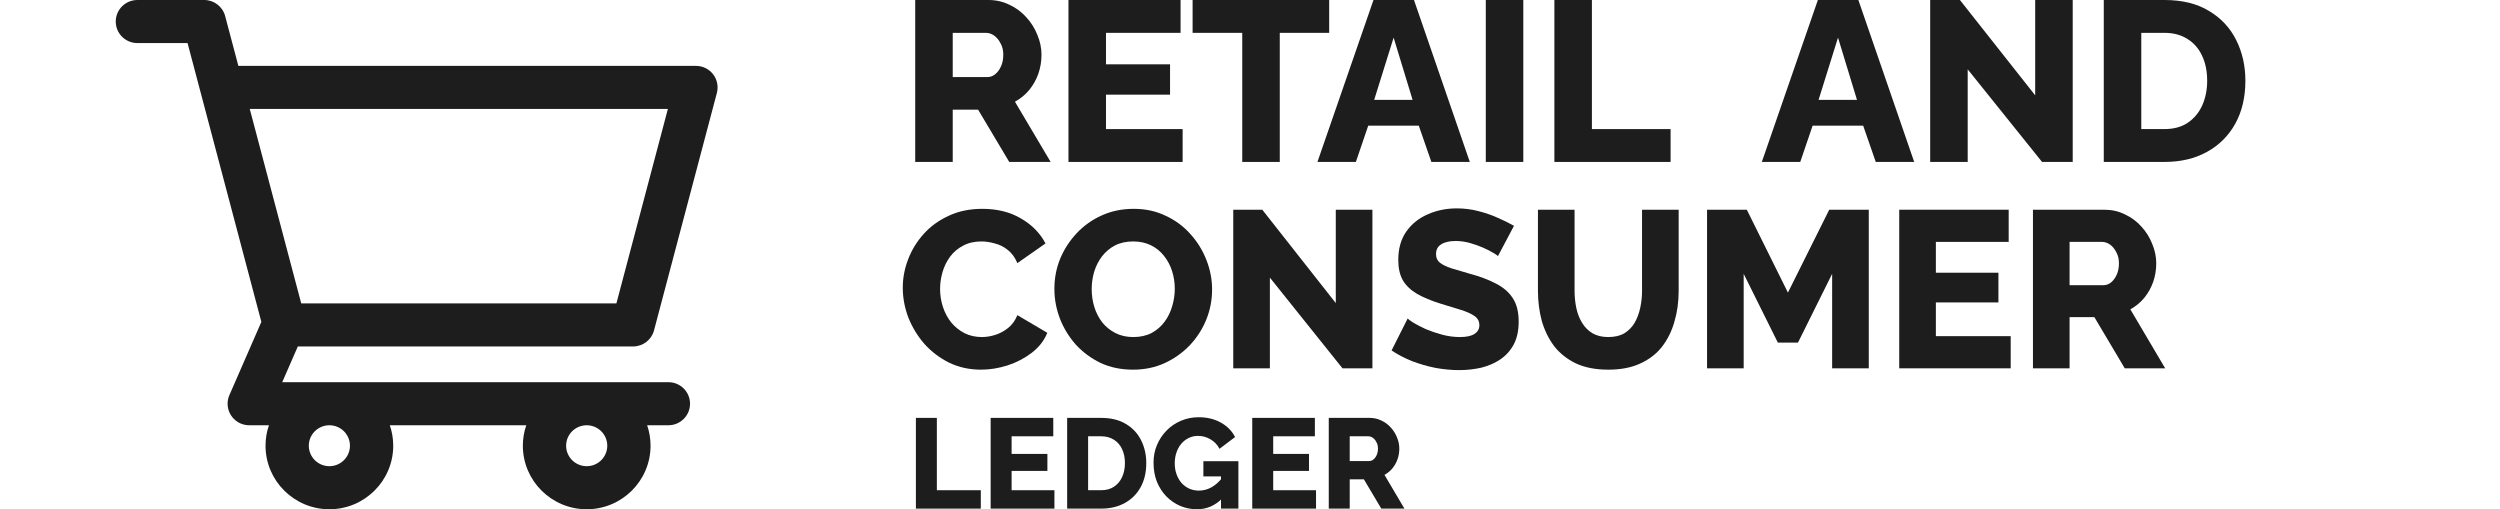 <svg width="216" height="44" viewBox="0 0 216 44" fill="none" xmlns="http://www.w3.org/2000/svg">
<path d="M54.699 29.934C55.548 29.934 56.291 29.365 56.507 28.547L61.939 8.026C62.086 7.468 61.965 6.873 61.611 6.416C61.257 5.959 60.712 5.692 60.132 5.692H20.594L19.453 1.387C19.238 0.571 18.495 0 17.646 0H11.869C10.838 0 10 0.833 10 1.862C10 2.888 10.838 3.721 11.869 3.721H16.204L17.334 7.987C17.34 8.015 17.347 8.041 17.356 8.068L22.581 27.812L19.818 34.141C19.816 34.145 19.814 34.152 19.811 34.158C19.717 34.379 19.664 34.624 19.664 34.882C19.664 35.908 20.502 36.742 21.533 36.742H23.236C23.045 37.295 22.942 37.89 22.942 38.509C22.942 41.537 25.417 44 28.458 44C31.5 44 33.975 41.537 33.975 38.509C33.975 37.89 33.872 37.295 33.679 36.742H45.471C45.277 37.295 45.174 37.89 45.174 38.509C45.174 41.537 47.649 44 50.692 44C53.732 44 56.208 41.537 56.208 38.509C56.208 37.89 56.104 37.295 55.913 36.742H57.751C58.782 36.742 59.619 35.908 59.619 34.882C59.619 33.854 58.782 33.021 57.751 33.021H24.384L25.732 29.934H54.699ZM50.692 36.742C51.672 36.742 52.468 37.536 52.468 38.509C52.468 39.485 51.672 40.279 50.692 40.279C49.711 40.279 48.913 39.485 48.913 38.509C48.913 37.536 49.711 36.742 50.692 36.742ZM28.458 36.742C29.438 36.742 30.236 37.536 30.236 38.509C30.236 39.485 29.438 40.279 28.458 40.279C27.477 40.279 26.681 39.485 26.681 38.509C26.681 37.536 27.477 36.742 28.458 36.742ZM21.579 9.413H57.705L53.257 26.213H26.026L21.579 9.413Z" fill="#1D1D1D"/>
<path d="M79.133 43.945V36.105H80.944V42.355H84.742V43.945H79.133Z" fill="#1D1D1D"/>
<path d="M91.102 42.355V43.945H85.592V36.105H91.003V37.695H87.403V39.218H90.495V40.687H87.403V42.355H91.102Z" fill="#1D1D1D"/>
<path d="M92.202 43.945V36.105H95.129C95.99 36.105 96.708 36.281 97.282 36.635C97.864 36.981 98.302 37.452 98.596 38.048C98.89 38.637 99.038 39.292 99.038 40.014C99.038 40.809 98.876 41.501 98.552 42.09C98.228 42.678 97.772 43.135 97.183 43.459C96.601 43.783 95.916 43.945 95.129 43.945H92.202ZM97.194 40.014C97.194 39.557 97.113 39.156 96.951 38.81C96.789 38.456 96.553 38.184 96.244 37.993C95.935 37.794 95.563 37.695 95.129 37.695H94.013V42.355H95.129C95.57 42.355 95.942 42.255 96.244 42.056C96.553 41.85 96.789 41.571 96.951 41.217C97.113 40.856 97.194 40.455 97.194 40.014Z" fill="#1D1D1D"/>
<path d="M103.43 44C102.915 44 102.429 43.904 101.973 43.713C101.516 43.514 101.115 43.238 100.769 42.885C100.423 42.524 100.151 42.1 99.952 41.615C99.761 41.121 99.665 40.573 99.665 39.969C99.665 39.425 99.764 38.917 99.963 38.446C100.162 37.974 100.438 37.558 100.791 37.198C101.145 36.837 101.557 36.557 102.028 36.358C102.507 36.152 103.022 36.049 103.574 36.049C104.295 36.049 104.932 36.204 105.484 36.513C106.036 36.822 106.445 37.238 106.71 37.761L105.363 38.777C105.186 38.431 104.929 38.158 104.59 37.96C104.259 37.761 103.898 37.661 103.508 37.661C103.213 37.661 102.941 37.724 102.691 37.849C102.448 37.967 102.234 38.136 102.05 38.357C101.874 38.571 101.737 38.821 101.642 39.108C101.546 39.395 101.498 39.704 101.498 40.036C101.498 40.374 101.55 40.687 101.653 40.974C101.756 41.261 101.899 41.512 102.083 41.725C102.267 41.931 102.485 42.093 102.735 42.211C102.992 42.329 103.276 42.388 103.585 42.388C103.961 42.388 104.318 42.296 104.656 42.112C105.002 41.92 105.319 41.64 105.606 41.272V43.061C104.98 43.687 104.255 44 103.43 44ZM105.495 41.162H103.972V39.848H106.997V43.945H105.495V41.162Z" fill="#1D1D1D"/>
<path d="M113.705 42.355V43.945H108.194V36.105H113.605V37.695H110.005V39.218H113.097V40.687H110.005V42.355H113.705Z" fill="#1D1D1D"/>
<path d="M114.805 43.945V36.105H118.338C118.706 36.105 119.045 36.182 119.354 36.336C119.671 36.484 119.943 36.686 120.171 36.944C120.399 37.194 120.576 37.477 120.701 37.794C120.834 38.111 120.9 38.431 120.9 38.755C120.9 39.079 120.849 39.388 120.745 39.682C120.642 39.969 120.495 40.231 120.304 40.466C120.112 40.694 119.884 40.882 119.619 41.029L121.342 43.945H119.343L117.841 41.416H116.616V43.945H114.805ZM116.616 39.837H118.272C118.419 39.837 118.548 39.793 118.658 39.704C118.776 39.609 118.872 39.48 118.946 39.318C119.019 39.156 119.056 38.968 119.056 38.755C119.056 38.541 119.012 38.357 118.923 38.203C118.843 38.041 118.739 37.916 118.614 37.827C118.489 37.739 118.357 37.695 118.217 37.695H116.616V39.837Z" fill="#1D1D1D"/>
<path d="M78 24.856C78 24.019 78.154 23.202 78.463 22.405C78.772 21.594 79.222 20.861 79.814 20.204C80.406 19.548 81.126 19.027 81.976 18.641C82.825 18.242 83.79 18.043 84.871 18.043C86.157 18.043 87.27 18.32 88.21 18.873C89.162 19.426 89.869 20.147 90.332 21.034L87.901 22.733C87.695 22.244 87.418 21.864 87.071 21.594C86.736 21.324 86.363 21.137 85.951 21.034C85.552 20.919 85.167 20.861 84.793 20.861C84.189 20.861 83.661 20.983 83.211 21.227C82.761 21.459 82.387 21.774 82.091 22.173C81.796 22.572 81.577 23.016 81.435 23.505C81.294 23.994 81.223 24.483 81.223 24.971C81.223 25.512 81.307 26.033 81.474 26.535C81.641 27.037 81.879 27.48 82.188 27.866C82.51 28.252 82.896 28.561 83.346 28.793C83.796 29.012 84.292 29.121 84.832 29.121C85.218 29.121 85.61 29.057 86.009 28.928C86.408 28.799 86.775 28.6 87.109 28.33C87.457 28.047 87.721 27.68 87.901 27.23L90.487 28.754C90.217 29.423 89.773 29.996 89.155 30.472C88.537 30.948 87.836 31.315 87.052 31.572C86.279 31.816 85.514 31.939 84.755 31.939C83.764 31.939 82.851 31.739 82.014 31.34C81.191 30.929 80.477 30.388 79.872 29.719C79.28 29.037 78.817 28.278 78.483 27.442C78.161 26.593 78 25.731 78 24.856Z" fill="#1D1D1D"/>
<path d="M97.892 31.939C96.863 31.939 95.93 31.746 95.094 31.36C94.27 30.961 93.556 30.433 92.952 29.777C92.36 29.108 91.903 28.362 91.581 27.538C91.26 26.702 91.099 25.84 91.099 24.952C91.099 24.039 91.266 23.17 91.601 22.347C91.948 21.523 92.424 20.79 93.029 20.147C93.646 19.491 94.373 18.976 95.21 18.603C96.046 18.23 96.959 18.043 97.95 18.043C98.967 18.043 99.886 18.242 100.71 18.641C101.546 19.027 102.26 19.555 102.852 20.224C103.457 20.893 103.92 21.646 104.242 22.482C104.563 23.305 104.724 24.148 104.724 25.01C104.724 25.924 104.557 26.792 104.222 27.616C103.888 28.439 103.412 29.179 102.794 29.835C102.177 30.478 101.45 30.993 100.613 31.379C99.79 31.752 98.883 31.939 97.892 31.939ZM94.322 24.991C94.322 25.518 94.399 26.033 94.553 26.535C94.708 27.024 94.933 27.461 95.229 27.847C95.538 28.233 95.917 28.542 96.368 28.773C96.818 29.005 97.333 29.121 97.912 29.121C98.516 29.121 99.044 29.005 99.494 28.773C99.944 28.529 100.318 28.207 100.613 27.809C100.909 27.41 101.128 26.966 101.27 26.477C101.424 25.975 101.501 25.467 101.501 24.952C101.501 24.425 101.424 23.916 101.27 23.428C101.115 22.939 100.884 22.501 100.575 22.115C100.266 21.716 99.886 21.407 99.436 21.189C98.986 20.97 98.478 20.861 97.912 20.861C97.307 20.861 96.779 20.977 96.329 21.208C95.891 21.44 95.518 21.755 95.21 22.154C94.914 22.54 94.689 22.984 94.534 23.485C94.393 23.974 94.322 24.476 94.322 24.991Z" fill="#1D1D1D"/>
<path d="M109.718 23.987V31.823H106.553V18.12H109.062L115.412 26.187V18.12H118.577V31.823H115.991L109.718 23.987Z" fill="#1D1D1D"/>
<path d="M129.419 22.134C129.38 22.07 129.245 21.974 129.014 21.845C128.782 21.703 128.493 21.555 128.145 21.401C127.798 21.247 127.418 21.112 127.007 20.996C126.595 20.88 126.183 20.822 125.771 20.822C125.231 20.822 124.813 20.919 124.517 21.112C124.221 21.292 124.073 21.575 124.073 21.961C124.073 22.27 124.182 22.514 124.401 22.694C124.633 22.874 124.961 23.035 125.385 23.177C125.81 23.305 126.331 23.46 126.949 23.64C127.824 23.872 128.583 24.154 129.226 24.489C129.869 24.811 130.358 25.229 130.693 25.744C131.04 26.258 131.214 26.94 131.214 27.789C131.214 28.561 131.072 29.217 130.789 29.758C130.506 30.285 130.12 30.716 129.631 31.051C129.155 31.372 128.608 31.611 127.991 31.765C127.373 31.907 126.736 31.977 126.08 31.977C125.411 31.977 124.723 31.913 124.015 31.784C123.32 31.643 122.651 31.45 122.008 31.205C121.365 30.948 120.773 30.639 120.232 30.279L121.622 27.519C121.674 27.583 121.841 27.706 122.124 27.886C122.407 28.053 122.754 28.233 123.166 28.426C123.591 28.606 124.06 28.767 124.575 28.909C125.09 29.05 125.611 29.121 126.138 29.121C126.704 29.121 127.122 29.031 127.393 28.851C127.676 28.671 127.817 28.42 127.817 28.098C127.817 27.751 127.669 27.48 127.373 27.288C127.09 27.095 126.698 26.921 126.196 26.766C125.707 26.612 125.141 26.438 124.498 26.245C123.661 25.988 122.967 25.698 122.413 25.377C121.873 25.055 121.468 24.663 121.197 24.2C120.94 23.736 120.811 23.157 120.811 22.463C120.811 21.498 121.037 20.687 121.487 20.031C121.95 19.362 122.568 18.86 123.34 18.526C124.112 18.178 124.954 18.004 125.868 18.004C126.511 18.004 127.129 18.082 127.721 18.236C128.325 18.39 128.885 18.583 129.4 18.815C129.927 19.047 130.397 19.278 130.809 19.51L129.419 22.134Z" fill="#1D1D1D"/>
<path d="M138.958 31.939C137.864 31.939 136.931 31.759 136.159 31.398C135.387 31.025 134.757 30.523 134.268 29.893C133.792 29.25 133.438 28.523 133.206 27.712C132.988 26.889 132.878 26.027 132.878 25.126V18.12H136.043V25.126C136.043 25.641 136.095 26.142 136.198 26.631C136.301 27.107 136.468 27.532 136.7 27.905C136.931 28.278 137.227 28.574 137.587 28.793C137.96 29.012 138.417 29.121 138.958 29.121C139.511 29.121 139.974 29.012 140.347 28.793C140.72 28.561 141.016 28.259 141.235 27.886C141.454 27.5 141.614 27.069 141.717 26.593C141.82 26.117 141.872 25.628 141.872 25.126V18.12H145.037V25.126C145.037 26.078 144.915 26.966 144.67 27.789C144.439 28.613 144.078 29.34 143.589 29.97C143.101 30.588 142.47 31.07 141.698 31.418C140.939 31.765 140.025 31.939 138.958 31.939Z" fill="#1D1D1D"/>
<path d="M158.297 31.823V23.659L155.344 29.603H153.607L150.654 23.659V31.823H147.489V18.12H150.925L154.476 25.28L158.046 18.12H161.462V31.823H158.297Z" fill="#1D1D1D"/>
<path d="M173.724 29.044V31.823H164.094V18.12H173.55V20.899H167.259V23.563H172.663V26.13H167.259V29.044H173.724Z" fill="#1D1D1D"/>
<path d="M175.647 31.823V18.12H181.823C182.466 18.12 183.058 18.255 183.598 18.526C184.152 18.783 184.628 19.137 185.027 19.587C185.425 20.024 185.734 20.52 185.953 21.073C186.185 21.626 186.3 22.186 186.3 22.752C186.3 23.318 186.21 23.859 186.03 24.373C185.85 24.875 185.593 25.332 185.258 25.744C184.924 26.142 184.525 26.471 184.062 26.728L187.072 31.823H183.579L180.954 27.403H178.812V31.823H175.647ZM178.812 24.643H181.707C181.964 24.643 182.19 24.566 182.383 24.412C182.588 24.245 182.756 24.019 182.884 23.736C183.013 23.453 183.077 23.125 183.077 22.752C183.077 22.379 183 22.057 182.846 21.787C182.704 21.504 182.524 21.285 182.305 21.131C182.087 20.977 181.855 20.899 181.611 20.899H178.812V24.643Z" fill="#1D1D1D"/>
<path d="M79.074 13.991V0H85.399C86.058 0 86.664 0.138 87.218 0.414C87.784 0.677 88.272 1.038 88.68 1.498C89.089 1.944 89.405 2.45 89.629 3.015C89.866 3.58 89.985 4.151 89.985 4.729C89.985 5.307 89.893 5.859 89.708 6.385C89.524 6.897 89.26 7.363 88.918 7.784C88.575 8.191 88.166 8.526 87.692 8.789L90.775 13.991H87.198L84.51 9.478H82.316V13.991H79.074ZM82.316 6.661H85.281C85.544 6.661 85.775 6.582 85.972 6.424C86.183 6.253 86.355 6.023 86.486 5.734C86.618 5.445 86.684 5.11 86.684 4.729C86.684 4.348 86.605 4.02 86.447 3.744C86.302 3.455 86.117 3.232 85.893 3.074C85.669 2.916 85.432 2.838 85.182 2.838H82.316V6.661Z" fill="#1D1D1D"/>
<path d="M102.179 11.153V13.991H92.316V0H102.001V2.838H95.557V5.557H101.092V8.178H95.557V11.153H102.179Z" fill="#1D1D1D"/>
<path d="M114.841 2.838H110.572V13.991H107.33V2.838H103.041V0H114.841V2.838Z" fill="#1D1D1D"/>
<path d="M118.669 0H122.168L126.991 13.991H123.67L122.583 10.858H118.215L117.147 13.991H113.827L118.669 0ZM122.049 8.631L120.409 3.251L118.729 8.631H122.049Z" fill="#1D1D1D"/>
<path d="M128.373 13.991V0H131.614V13.991H128.373Z" fill="#1D1D1D"/>
<path d="M134.299 13.991V0H137.54V11.153H144.339V13.991H134.299Z" fill="#1D1D1D"/>
<path d="M157.064 0H160.563L165.386 13.991H162.065L160.978 10.858H156.61L155.542 13.991H152.222L157.064 0ZM160.444 8.631L158.804 3.251L157.124 8.631H160.444Z" fill="#1D1D1D"/>
<path d="M170.009 5.991V13.991H166.768V0H169.337L175.84 8.237V0H179.082V13.991H176.433L170.009 5.991Z" fill="#1D1D1D"/>
<path d="M181.766 13.991V0H187.004C188.545 0 189.83 0.315 190.858 0.946C191.899 1.563 192.683 2.404 193.21 3.468C193.737 4.519 194.001 5.688 194.001 6.976C194.001 8.395 193.711 9.63 193.131 10.681C192.551 11.732 191.734 12.546 190.68 13.124C189.639 13.702 188.414 13.991 187.004 13.991H181.766ZM190.7 6.976C190.7 6.161 190.555 5.445 190.265 4.828C189.975 4.197 189.553 3.711 189 3.37C188.447 3.015 187.781 2.838 187.004 2.838H185.007V11.153H187.004C187.794 11.153 188.46 10.976 189 10.621C189.553 10.254 189.975 9.754 190.265 9.124C190.555 8.48 190.7 7.764 190.7 6.976Z" fill="#1D1D1D"/>
</svg>
